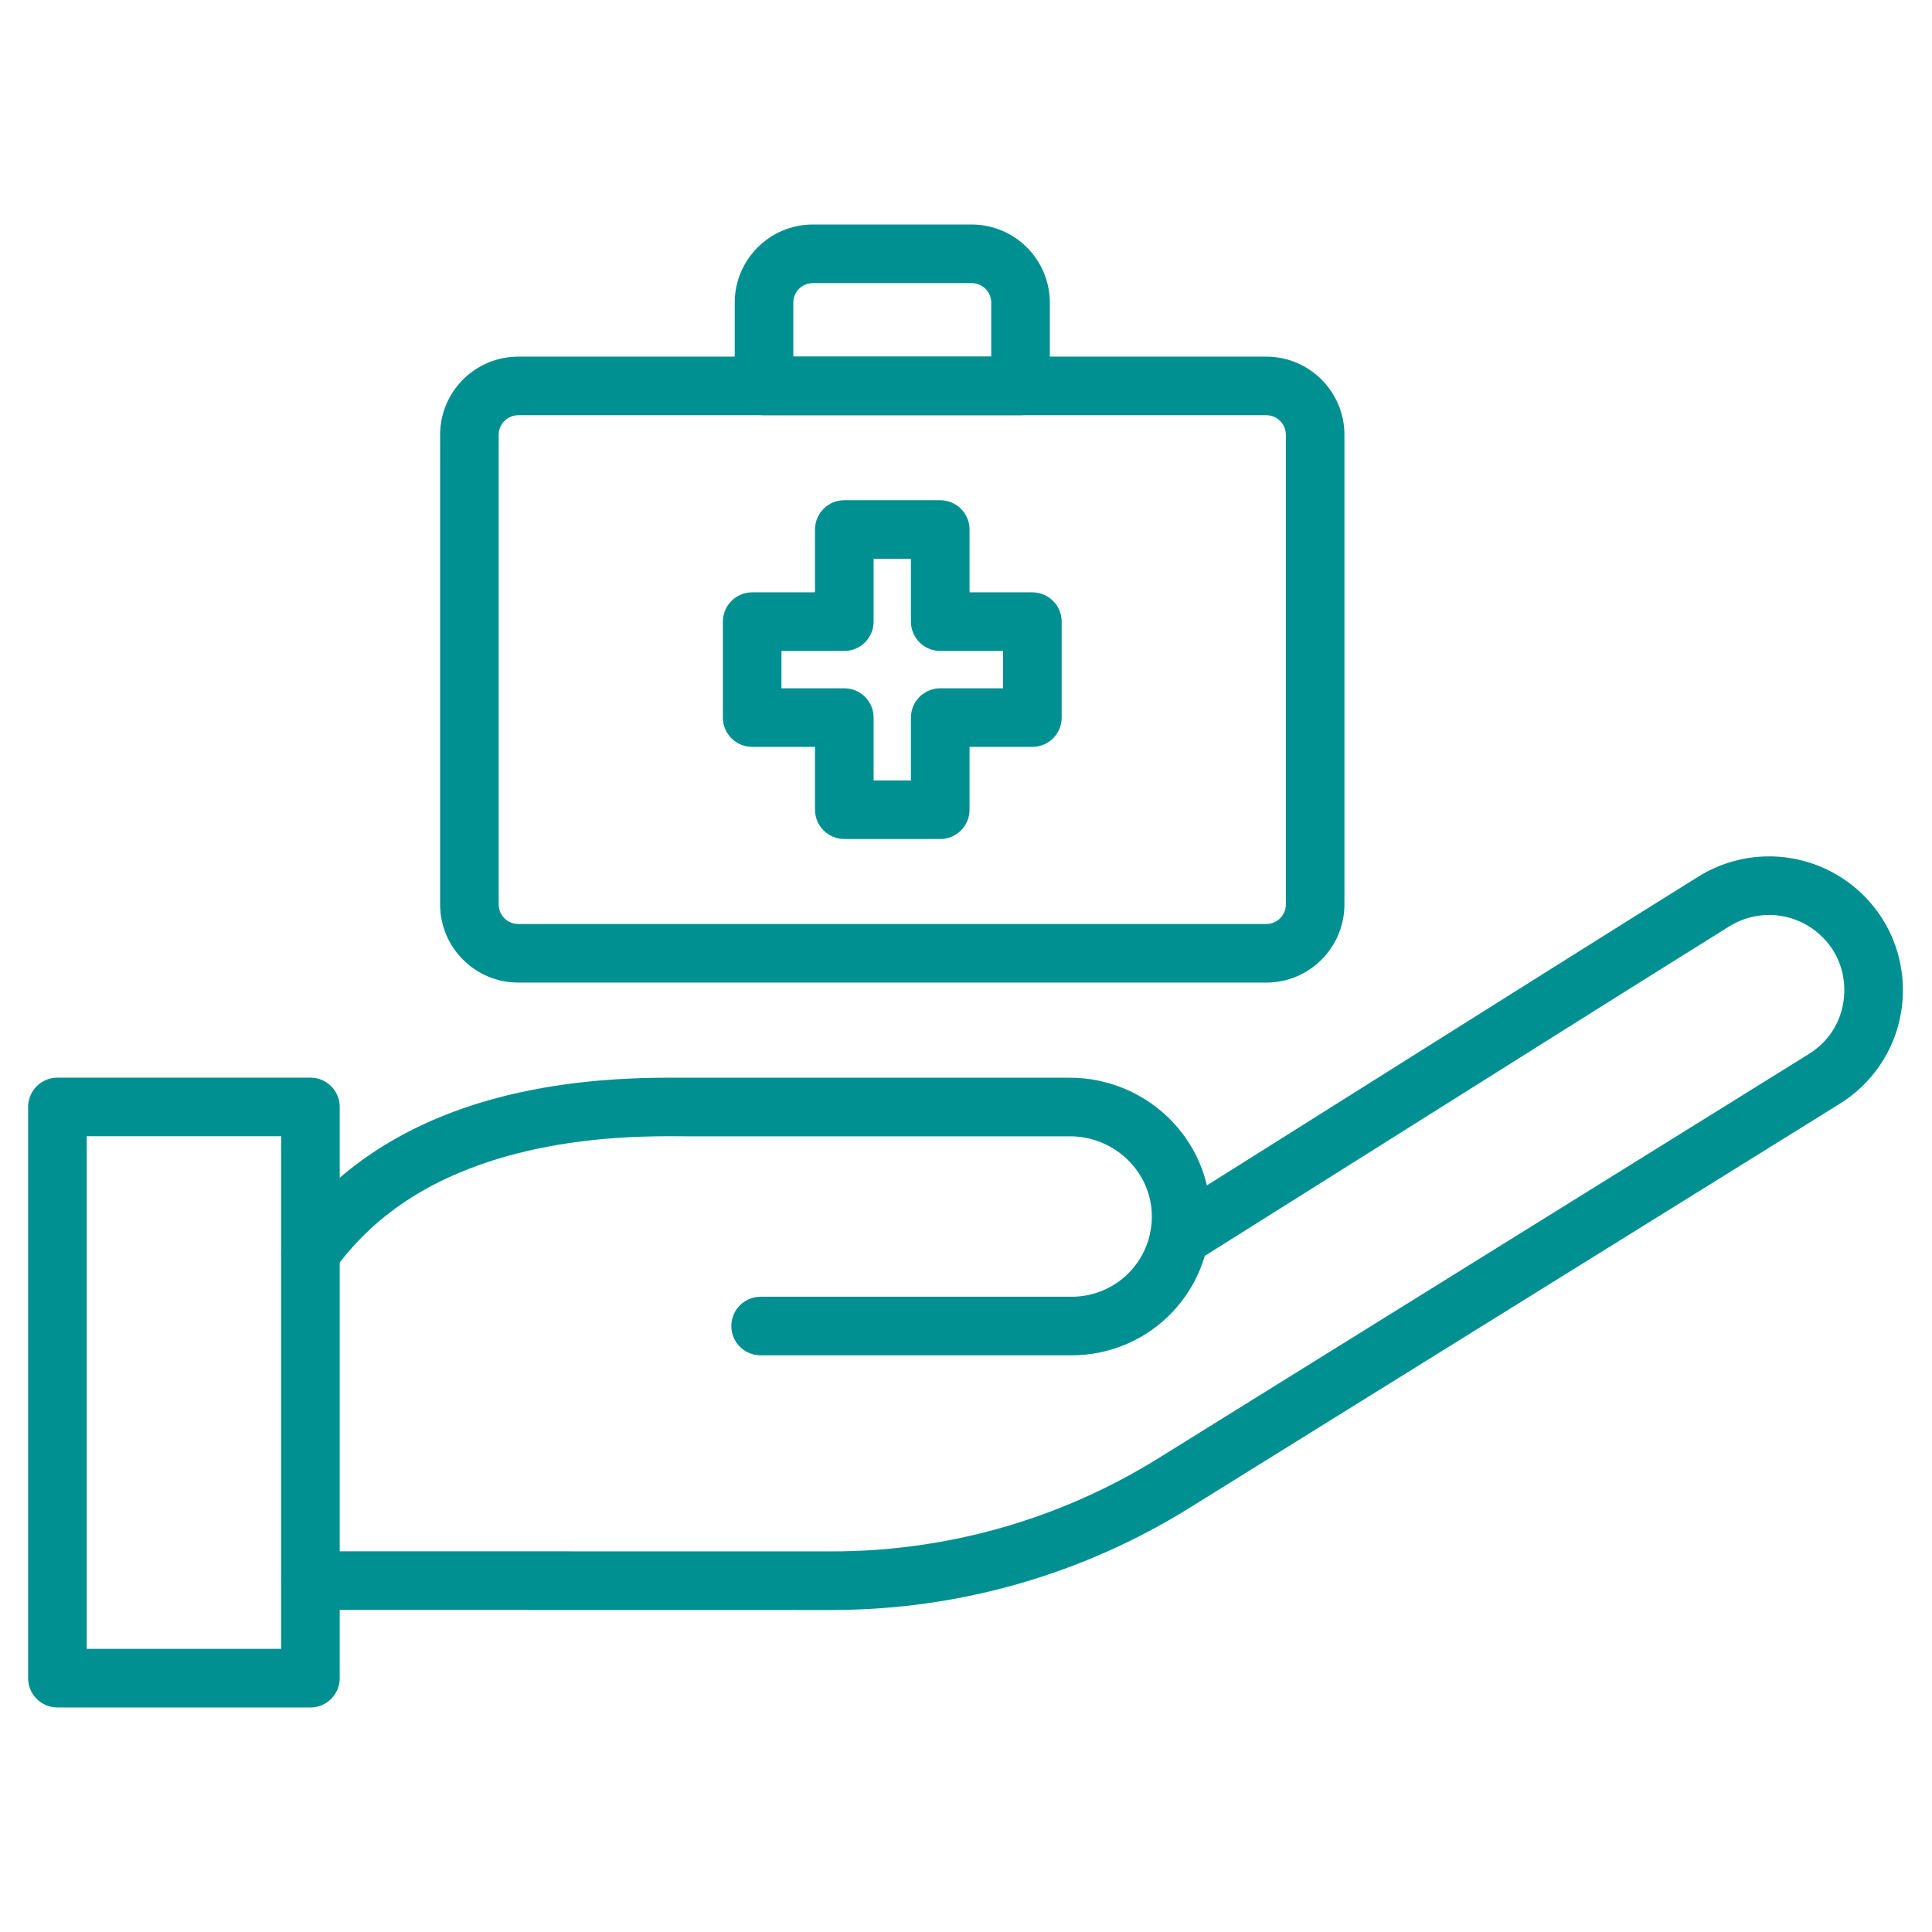 <svg xmlns="http://www.w3.org/2000/svg" xmlns:xlink="http://www.w3.org/1999/xlink" width="500" zoomAndPan="magnify" viewBox="0 0 375 375" height="500" preserveAspectRatio="xMidYMid meet" version="1.2"><defs><clipPath id="7dc88fc3de"><path d="M 54 166 L 369.812 166 L 369.812 313 L 54 313 Z M 54 166 "/></clipPath><clipPath id="3af4c41554"><path d="M 5.312 209 L 66 209 L 66 331.574 L 5.312 331.574 Z M 5.312 209 "/></clipPath><clipPath id="67e23fc094"><path d="M 142 43.574 L 204 43.574 L 204 81 L 142 81 Z M 142 43.574 "/></clipPath></defs><g id="f66b08976c"><g clip-rule="nonzero" clip-path="url(#7dc88fc3de)"><path style=" stroke:none;fill-rule:nonzero;fill:#009091;fill-opacity:1;" d="M 161.504 312.496 C 161.496 312.496 161.488 312.496 161.477 312.496 L 60.254 312.477 C 57.113 312.477 54.57 309.93 54.57 306.789 C 54.57 303.648 57.117 301.105 60.258 301.105 L 161.48 301.125 C 161.488 301.125 161.496 301.125 161.504 301.125 C 183.891 301.125 205.777 294.883 224.793 283.074 L 351.074 204.594 C 355.359 201.938 357.871 197.527 357.977 192.492 C 358.082 187.461 355.754 182.949 351.59 180.117 C 346.816 176.871 340.57 176.746 335.672 179.797 C 320.43 189.289 299.617 202.387 273.266 218.973 C 260.645 226.918 246.828 235.613 231.898 244.996 C 229.242 246.668 225.73 245.867 224.059 243.211 C 222.387 240.551 223.188 237.043 225.848 235.371 C 240.773 225.984 254.586 217.293 267.207 209.348 C 293.574 192.758 314.395 179.648 329.66 170.145 C 338.375 164.715 349.492 164.941 357.984 170.715 C 365.285 175.676 369.531 183.906 369.348 192.73 C 369.16 201.555 364.574 209.602 357.074 214.254 L 230.797 292.73 C 209.977 305.664 186.012 312.496 161.504 312.496 Z M 161.504 312.496 "/></g><path style=" stroke:none;fill-rule:nonzero;fill:#009091;fill-opacity:1;" d="M 208.004 263.066 L 147.633 263.066 C 144.492 263.066 141.949 260.523 141.949 257.383 C 141.949 254.242 144.492 251.695 147.633 251.695 L 208.004 251.695 C 216.336 251.695 223.168 245.184 223.555 236.867 C 223.754 232.641 222.234 228.605 219.273 225.508 C 216.27 222.359 212.051 220.555 207.699 220.555 L 133.055 220.555 C 133.035 220.555 133.02 220.555 133.004 220.555 C 122.293 220.457 89.699 220.164 69.996 240.383 C 68.156 242.273 66.422 244.324 64.852 246.48 C 63 249.02 59.445 249.578 56.906 247.727 C 54.371 245.879 53.812 242.32 55.664 239.781 C 57.551 237.191 59.633 234.723 61.852 232.445 C 71.562 222.48 84.652 215.625 100.758 212.07 C 113.008 209.363 124.461 209.105 133.082 209.184 L 207.699 209.184 C 215.145 209.184 222.363 212.27 227.5 217.656 C 232.625 223.027 235.258 230.039 234.914 237.398 C 234.242 251.793 222.422 263.066 208.004 263.066 Z M 208.004 263.066 "/><g clip-rule="nonzero" clip-path="url(#3af4c41554)"><path style=" stroke:none;fill-rule:nonzero;fill:#009091;fill-opacity:1;" d="M 60.258 331.418 L 11.141 331.418 C 8 331.418 5.457 328.871 5.457 325.73 L 5.457 214.855 C 5.457 211.715 8 209.168 11.141 209.168 L 60.258 209.168 C 63.398 209.168 65.941 211.715 65.941 214.855 L 65.941 325.73 C 65.941 328.871 63.398 331.418 60.258 331.418 Z M 16.828 320.043 L 54.57 320.043 L 54.57 220.543 L 16.828 220.543 Z M 16.828 320.043 "/></g><path style=" stroke:none;fill-rule:nonzero;fill:#009091;fill-opacity:1;" d="M 245.793 190.719 L 100.586 190.719 C 92.227 190.719 85.426 183.918 85.426 175.555 L 85.426 84.387 C 85.426 76.023 92.227 69.223 100.586 69.223 L 245.793 69.223 C 254.152 69.223 260.953 76.023 260.953 84.387 L 260.953 175.555 C 260.953 183.918 254.152 190.719 245.793 190.719 Z M 100.586 80.594 C 98.496 80.594 96.797 82.297 96.797 84.387 L 96.797 175.555 C 96.797 177.645 98.496 179.348 100.586 179.348 L 245.793 179.348 C 247.883 179.348 249.582 177.645 249.582 175.555 L 249.582 84.387 C 249.582 82.297 247.883 80.594 245.793 80.594 Z M 100.586 80.594 "/><g clip-rule="nonzero" clip-path="url(#67e23fc094)"><path style=" stroke:none;fill-rule:nonzero;fill:#009091;fill-opacity:1;" d="M 198.082 80.594 L 148.297 80.594 C 145.156 80.594 142.609 78.051 142.609 74.91 L 142.609 58.738 C 142.609 50.379 149.414 43.578 157.773 43.578 L 188.605 43.578 C 196.965 43.578 203.77 50.379 203.77 58.738 L 203.77 74.91 C 203.77 78.051 201.223 80.594 198.082 80.594 Z M 153.98 69.223 L 192.395 69.223 L 192.395 58.738 C 192.395 56.648 190.695 54.949 188.605 54.949 L 157.773 54.949 C 155.684 54.949 153.98 56.648 153.98 58.738 Z M 153.98 69.223 "/></g><path style=" stroke:none;fill-rule:nonzero;fill:#009091;fill-opacity:1;" d="M 182.5 162.852 L 163.879 162.852 C 160.738 162.852 158.191 160.305 158.191 157.164 L 158.191 144.969 L 145.996 144.969 C 142.855 144.969 140.309 142.422 140.309 139.281 L 140.309 120.66 C 140.309 117.52 142.855 114.973 145.996 114.973 L 158.191 114.973 L 158.191 102.777 C 158.191 99.637 160.738 97.09 163.879 97.09 L 182.5 97.09 C 185.641 97.09 188.188 99.637 188.188 102.777 L 188.188 114.973 L 200.383 114.973 C 203.523 114.973 206.07 117.52 206.07 120.66 L 206.07 139.281 C 206.07 142.422 203.523 144.969 200.383 144.969 L 188.188 144.969 L 188.188 157.164 C 188.188 160.305 185.641 162.852 182.5 162.852 Z M 169.566 151.48 L 176.812 151.48 L 176.812 139.281 C 176.812 136.141 179.359 133.598 182.5 133.598 L 194.699 133.598 L 194.699 126.348 L 182.5 126.348 C 179.359 126.348 176.812 123.801 176.812 120.66 L 176.812 108.465 L 169.566 108.465 L 169.566 120.66 C 169.566 123.801 167.02 126.348 163.879 126.348 L 151.68 126.348 L 151.68 133.598 L 163.879 133.598 C 167.02 133.598 169.566 136.141 169.566 139.281 Z M 169.566 151.48 "/></g></svg>